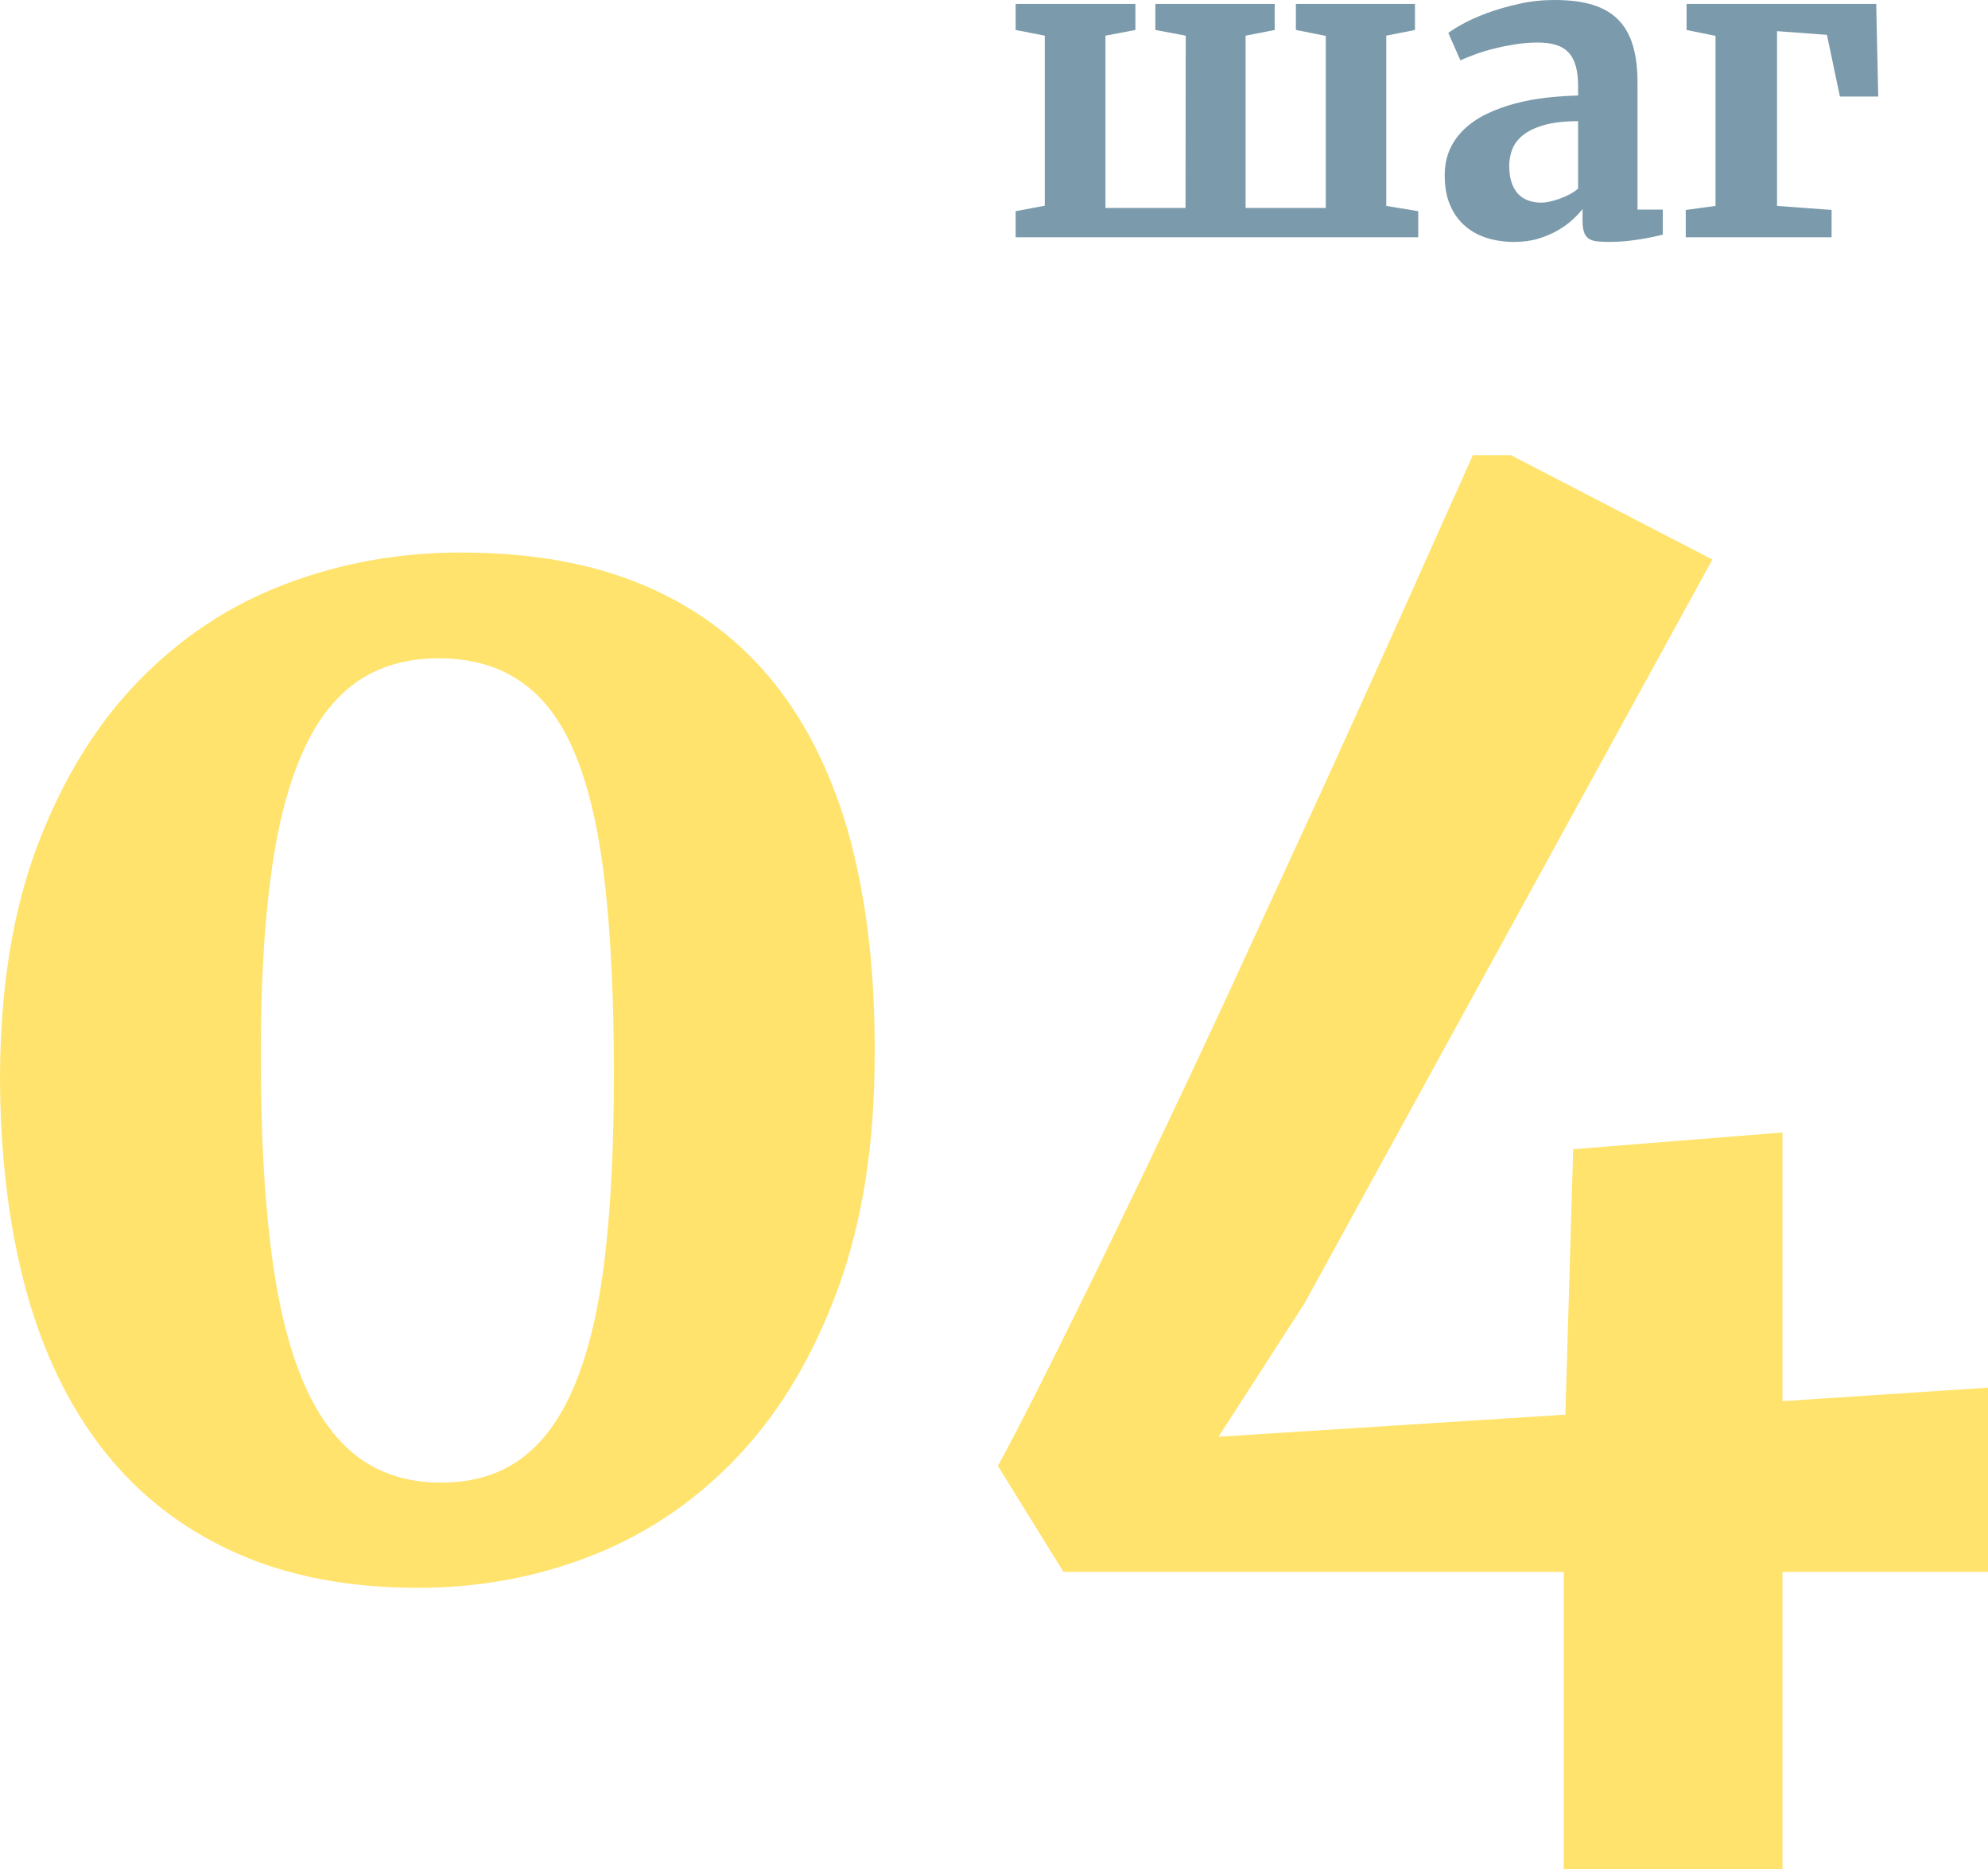 <?xml version="1.0" encoding="UTF-8"?> <!-- Creator: CorelDRAW 2018 (64-Bit) --> <svg xmlns="http://www.w3.org/2000/svg" xmlns:xlink="http://www.w3.org/1999/xlink" xml:space="preserve" width="26.003mm" height="24.445mm" style="shape-rendering:geometricPrecision; text-rendering:geometricPrecision; image-rendering:optimizeQuality; fill-rule:evenodd; clip-rule:evenodd" viewBox="0 0 654392 615179"> <defs> <style type="text/css"> <![CDATA[ .fil1 {fill:#7B9AAB;fill-rule:nonzero} .fil0 {fill:#FFE36C;fill-rule:nonzero} ]]> </style> </defs> <g id="Слой_x0020_1">  <path class="fil0" d="M137609 522582c-23082,0 -43235,-3906 -60458,-11717 -17314,-7814 -31606,-19000 -43059,-33559 -11453,-14561 -19977,-32315 -25656,-53180 -5594,-20950 -8436,-44390 -8436,-70401 179,-29298 4351,-54688 12608,-76172 8257,-21487 19264,-39420 33204,-53623 13849,-14206 29829,-24771 48117,-31694 18200,-6926 37376,-10388 57708,-10388 23437,0 43678,3639 60813,11010 17223,7369 31339,18109 42525,32137 11186,14027 19531,31339 25037,51846 5413,20598 8078,44035 7900,70404 0,29119 -3994,54688 -11984,76615 -7990,21929 -18821,40217 -32494,54866 -13673,14649 -29653,25656 -47853,32937 -18200,7280 -37552,10919 -57972,10919zm7545 -34623c10743,0 19710,-2753 26990,-8345 7280,-5504 13139,-13939 17578,-25125 4439,-11186 7635,-25123 9500,-41815 1953,-16778 2841,-36397 2841,-58948 0,-23882 -888,-44569 -2841,-61880 -1865,-17312 -5061,-31606 -9500,-42701 -4439,-11098 -10388,-19267 -17845,-24504 -7457,-5328 -16602,-7990 -27521,-7990 -10743,0 -19886,2753 -27345,8078 -7457,5416 -13494,13494 -18021,24325 -4615,10831 -7990,24416 -10031,40839 -2132,16426 -3108,35511 -3108,57353 0,23616 976,44123 3108,61789 2041,17578 5416,32227 10119,43947 4706,11717 10831,20417 18379,26278 7545,5771 16778,8700 27697,8700z"></path> <path id="1" class="fil0" d="M328483 482455c6480,-11896 13849,-26457 22372,-43680 8524,-17135 17490,-35690 27078,-55664 9498,-19886 19264,-40572 29119,-61968 9855,-21484 19531,-42525 29031,-63123 9409,-20596 18288,-40305 26633,-58860 8345,-18643 15713,-35157 22106,-49360l12517 0 66319 34356 -134234 244764 -28322 43947 114169 -7280 2577 -87358 68891 -5506 0 88425 67651 -4439 0 60637 -67651 0 0 97834 -71999 0 0 -97834 -164687 0 -21572 -34890z"></path> <polygon class="fil1" points="334324,69508 343910,67698 343910,11737 334324,9860 334324,1281 373746,1281 373746,9860 363884,11737 363884,68431 390243,68431 390310,11737 380312,9860 380312,1281 419596,1281 419596,9860 410010,11737 410010,68431 436412,68431 436412,11805 426574,9860 426574,1281 465767,1281 465767,9860 456318,11737 456318,67769 466842,69508 466842,78087 334324,78087 "></polygon> <path id="1" class="fil1" d="M475559 57700c0,-3249 594,-6153 1762,-8692 1188,-2564 2814,-4781 4895,-6704 2084,-1923 4530,-3569 7346,-4897 2814,-1349 5856,-2446 9105,-3317 3272,-868 6659,-1510 10205,-1923 3523,-388 7046,-639 10592,-732l0 -3224c0,-2542 -274,-4714 -778,-6523 -526,-1807 -1304,-3294 -2378,-4437 -1077,-1122 -2449,-1968 -4120,-2471 -1671,-526 -3707,-778 -6062,-778 -2426,0 -4852,206 -7275,571 -2449,390 -4781,846 -7001,1419 -2242,549 -4301,1165 -6201,1875 -1900,687 -3523,1351 -4872,1968l-70 0 -3959 -8992c939,-755 2542,-1739 4759,-2975 2242,-1236 4920,-2426 8056,-3591 3133,-1145 6588,-2152 10386,-2997 3798,-871 7711,-1281 11737,-1281 4965,0 9175,526 12631,1601 3453,1075 6269,2723 8441,4965 2174,2242 3752,5056 4759,8488 1007,3410 1510,7436 1510,12080l0 41848 8307 0 0 8237c-848,226 -1900,455 -3136,730 -1258,277 -2652,528 -4162,780 -1512,252 -3158,455 -4897,639 -1739,161 -3523,252 -5353,252 -1626,0 -2997,-68 -4120,-184 -1145,-136 -2059,-455 -2768,-936 -687,-503 -1190,-1213 -1487,-2129 -320,-916 -481,-2149 -481,-3707l0 -3888c-755,1029 -1807,2149 -3158,3407 -1326,1258 -2949,2449 -4849,3548 -1900,1120 -4049,2059 -6475,2791 -2401,732 -5056,1097 -7962,1097 -3178,0 -6153,-413 -8921,-1258 -2768,-846 -5194,-2174 -7275,-3959 -2084,-1784 -3730,-4049 -4920,-6817 -1213,-2746 -1807,-6040 -1807,-9885zm21232 -3201c0,3981 914,7001 2720,9082 1809,2059 4462,3110 7940,3110 710,0 1603,-113 2655,-342 1052,-206 2127,-526 3249,-939 1120,-388 2220,-868 3294,-1439 1052,-551 1991,-1190 2814,-1900l0 -22194c-4391,0 -8030,413 -10935,1213 -2907,800 -5217,1877 -6978,3204 -1739,1349 -2952,2904 -3684,4668 -710,1762 -1075,3614 -1075,5536z"></path> <polygon id="2" class="fil1" points="554904,69095 564696,67769 564696,11805 555179,9860 555179,1281 617595,1281 618259,31779 605651,31779 601373,11463 584945,10250 584945,67769 602906,69095 602906,78087 554904,78087 "></polygon> </g> </svg> 